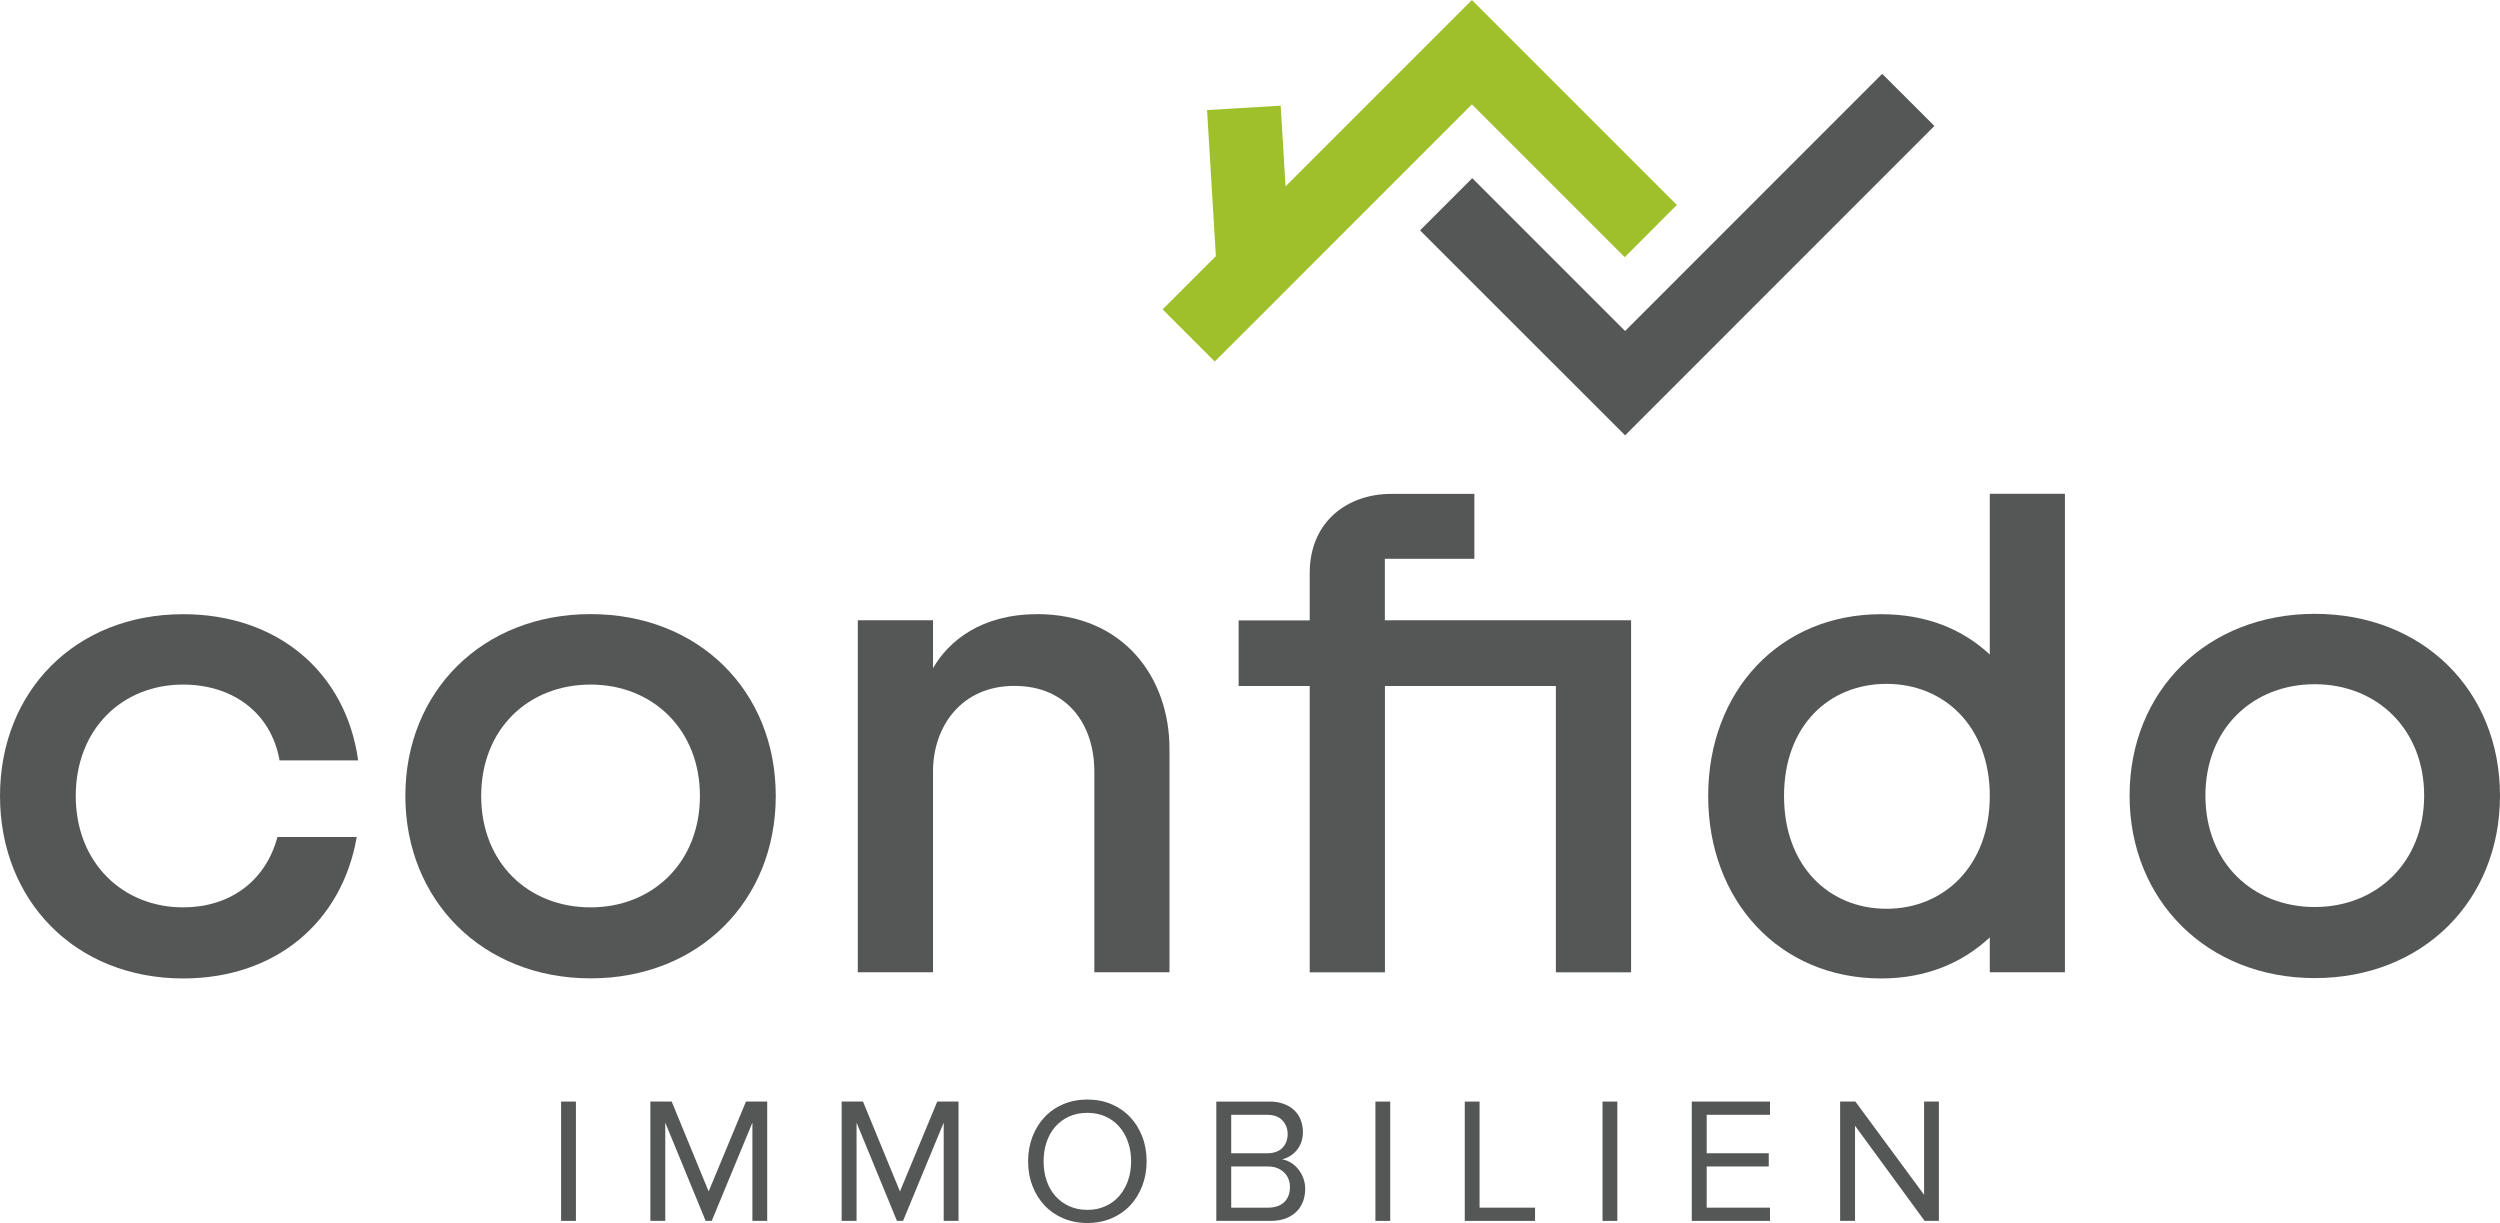 <?xml version="1.0" encoding="UTF-8"?> <svg xmlns="http://www.w3.org/2000/svg" id="uuid-f97aeb2b-817b-4d0f-8275-a16ea95ad1f3" viewBox="0 0 283.46 138.68"><defs><style>.uuid-1ae53699-9897-4248-86e4-d664e43b9862{fill:#9ec12b;}.uuid-9add0598-3d3b-49d5-8330-bc9fef3b8421{fill:#555756;}</style></defs><polygon class="uuid-1ae53699-9897-4248-86e4-d664e43b9862" points="166.89 0 145.76 21.13 145.21 11.98 136.86 12.48 137.86 29.04 131.82 35.08 137.73 40.99 143.65 35.08 148.45 30.27 166.89 11.83 184.22 29.16 190.13 23.24 166.89 0"></polygon><path class="uuid-9add0598-3d3b-49d5-8330-bc9fef3b8421" d="M20.77,77.62c5.35,0,9.92,2.95,10.93,8.6h8.91c-1.4-10.08-9.22-16.58-19.84-16.58-12.25,0-20.77,8.76-20.77,20.61s8.52,20.69,20.77,20.69c10.39,0,17.98-6.28,19.68-16.04h-8.99c-1.4,5.19-5.58,7.98-10.7,7.98-6.82,0-12.17-5.04-12.17-12.63s5.27-12.63,12.17-12.63Z"></path><path class="uuid-9add0598-3d3b-49d5-8330-bc9fef3b8421" d="M66.96,69.63c-12.25,0-21,8.76-21,20.61s8.76,20.69,21,20.69,21-8.76,21-20.69-8.76-20.61-21-20.61ZM66.96,102.88c-7.05,0-12.4-5.04-12.4-12.63s5.35-12.63,12.4-12.63,12.4,5.11,12.4,12.63-5.35,12.63-12.4,12.63Z"></path><path class="uuid-9add0598-3d3b-49d5-8330-bc9fef3b8421" d="M117.57,69.64c-6.28,0-10,3.02-11.78,6.12v-5.43h-8.53v39.91h8.53v-22.78c0-5.04,3.18-9.69,9.22-9.69s9.07,4.42,9.07,9.69v22.78h8.52v-25.34c0-8.06-5.19-15.27-15.03-15.27Z"></path><path class="uuid-9add0598-3d3b-49d5-8330-bc9fef3b8421" d="M184.92,70.33h-27.9v-6.97h10.15v-7.36h-9.45c-4.81,0-9.22,3.02-9.22,8.99v5.35h-8.06v7.44h8.06v32.47h8.53v-32.47h19.38v32.47h8.53v-39.91h0Z"></path><path class="uuid-9add0598-3d3b-49d5-8330-bc9fef3b8421" d="M225.61,74.21c-3.18-2.95-7.29-4.57-12.32-4.57-11.55,0-19.61,8.76-19.61,20.61s8.06,20.69,19.61,20.69c5.04,0,9.15-1.71,12.32-4.65v3.95h8.52v-54.25h-8.52v18.21ZM213.91,103.04c-6.51,0-11.63-4.81-11.63-12.79s5.12-12.71,11.63-12.71,11.7,4.8,11.7,12.71-5.19,12.79-11.7,12.79Z"></path><polygon class="uuid-9add0598-3d3b-49d5-8330-bc9fef3b8421" points="219.33 14.28 213.41 8.37 207.5 14.28 203 18.78 184.26 37.53 166.93 20.2 161.01 26.12 184.26 49.36 219.33 14.28"></polygon><path class="uuid-9add0598-3d3b-49d5-8330-bc9fef3b8421" d="M262.46,69.6c-12.25,0-21,8.76-21,20.61s8.76,20.69,21,20.69,21-8.76,21-20.69-8.76-20.61-21-20.61ZM262.46,102.84c-7.05,0-12.4-5.04-12.4-12.63s5.35-12.63,12.4-12.63,12.4,5.11,12.4,12.63-5.35,12.63-12.4,12.63Z"></path><rect class="uuid-9add0598-3d3b-49d5-8330-bc9fef3b8421" x="63.62" y="124.9" width="1.68" height="13.53"></rect><polygon class="uuid-9add0598-3d3b-49d5-8330-bc9fef3b8421" points="80.35 135.09 76.16 124.9 73.74 124.9 73.74 138.43 75.43 138.43 75.43 127.29 80.01 138.43 80.7 138.43 85.31 127.29 85.31 138.43 86.99 138.43 86.99 124.9 84.58 124.9 80.35 135.09"></polygon><polygon class="uuid-9add0598-3d3b-49d5-8330-bc9fef3b8421" points="102.04 135.09 97.85 124.9 95.43 124.9 95.43 138.43 97.12 138.43 97.12 127.29 101.7 138.43 102.39 138.43 107 127.29 107 138.43 108.68 138.43 108.68 124.9 106.27 124.9 102.04 135.09"></polygon><path class="uuid-9add0598-3d3b-49d5-8330-bc9fef3b8421" d="M128.15,126.67c-.59-.63-1.3-1.12-2.12-1.47-.83-.35-1.74-.53-2.74-.53s-1.91.18-2.74.53c-.82.35-1.53.84-2.12,1.47-.59.63-1.04,1.37-1.37,2.22-.32.85-.49,1.78-.49,2.78s.16,1.93.49,2.78c.32.85.78,1.59,1.37,2.22.59.63,1.3,1.12,2.12,1.47.83.35,1.74.53,2.74.53s1.91-.18,2.74-.53c.82-.35,1.53-.84,2.12-1.47.59-.63,1.04-1.37,1.37-2.22.32-.85.49-1.78.49-2.78s-.16-1.93-.49-2.78c-.32-.85-.78-1.59-1.37-2.22ZM127.9,133.86c-.24.67-.57,1.25-1,1.75-.43.49-.95.88-1.56,1.15-.61.28-1.29.42-2.05.42s-1.44-.14-2.06-.42c-.61-.28-1.14-.66-1.57-1.15-.43-.49-.76-1.07-.99-1.75-.23-.67-.34-1.4-.34-2.18s.11-1.52.34-2.19c.23-.68.56-1.26.99-1.75.43-.49.96-.87,1.57-1.15.62-.28,1.3-.41,2.06-.41s1.44.14,2.05.41c.61.28,1.13.66,1.56,1.15.43.49.77,1.07,1,1.75.24.68.35,1.41.35,2.19s-.12,1.51-.35,2.18Z"></path><path class="uuid-9add0598-3d3b-49d5-8330-bc9fef3b8421" d="M147.22,132.59c-.24-.3-.51-.55-.83-.75-.32-.2-.66-.33-1.03-.39.31-.07.61-.19.89-.36.29-.17.54-.39.76-.65.22-.26.4-.57.53-.92.13-.35.19-.74.19-1.18,0-.5-.09-.96-.26-1.39-.18-.43-.42-.79-.75-1.09-.32-.3-.72-.54-1.2-.71-.47-.17-1-.25-1.58-.25h-6.03v13.53h6.17c.62,0,1.17-.09,1.65-.26.48-.18.89-.43,1.23-.75.34-.33.59-.71.77-1.16.17-.44.26-.94.26-1.48,0-.41-.07-.8-.21-1.18-.14-.38-.33-.72-.57-1.02ZM139.6,126.4h4.06c.77,0,1.35.21,1.75.64.39.43.59.94.59,1.55s-.2,1.14-.59,1.55c-.39.41-.97.62-1.75.62h-4.06v-4.36ZM145.6,136.31c-.44.41-1.06.62-1.86.62h-4.14v-4.67h4.14c.42,0,.78.06,1.1.19.31.13.57.3.78.51.21.21.37.46.48.74.11.28.16.58.16.89,0,.73-.22,1.3-.66,1.72Z"></path><rect class="uuid-9add0598-3d3b-49d5-8330-bc9fef3b8421" x="155.95" y="124.9" width="1.68" height="13.53"></rect><polygon class="uuid-9add0598-3d3b-49d5-8330-bc9fef3b8421" points="167.76 124.9 166.08 124.9 166.08 138.43 174.05 138.43 174.05 136.93 167.76 136.93 167.76 124.9"></polygon><rect class="uuid-9add0598-3d3b-49d5-8330-bc9fef3b8421" x="181.7" y="124.9" width="1.68" height="13.53"></rect><polygon class="uuid-9add0598-3d3b-49d5-8330-bc9fef3b8421" points="191.82 138.43 200.69 138.43 200.69 136.93 193.51 136.93 193.51 132.26 200.55 132.26 200.55 130.76 193.51 130.76 193.51 126.4 200.69 126.4 200.69 124.9 191.82 124.9 191.82 138.43"></polygon><polygon class="uuid-9add0598-3d3b-49d5-8330-bc9fef3b8421" points="218.16 135.47 210.37 124.9 208.64 124.9 208.64 138.43 210.33 138.43 210.33 127.64 218.22 138.43 219.84 138.43 219.84 124.9 218.16 124.9 218.16 135.47"></polygon></svg> 